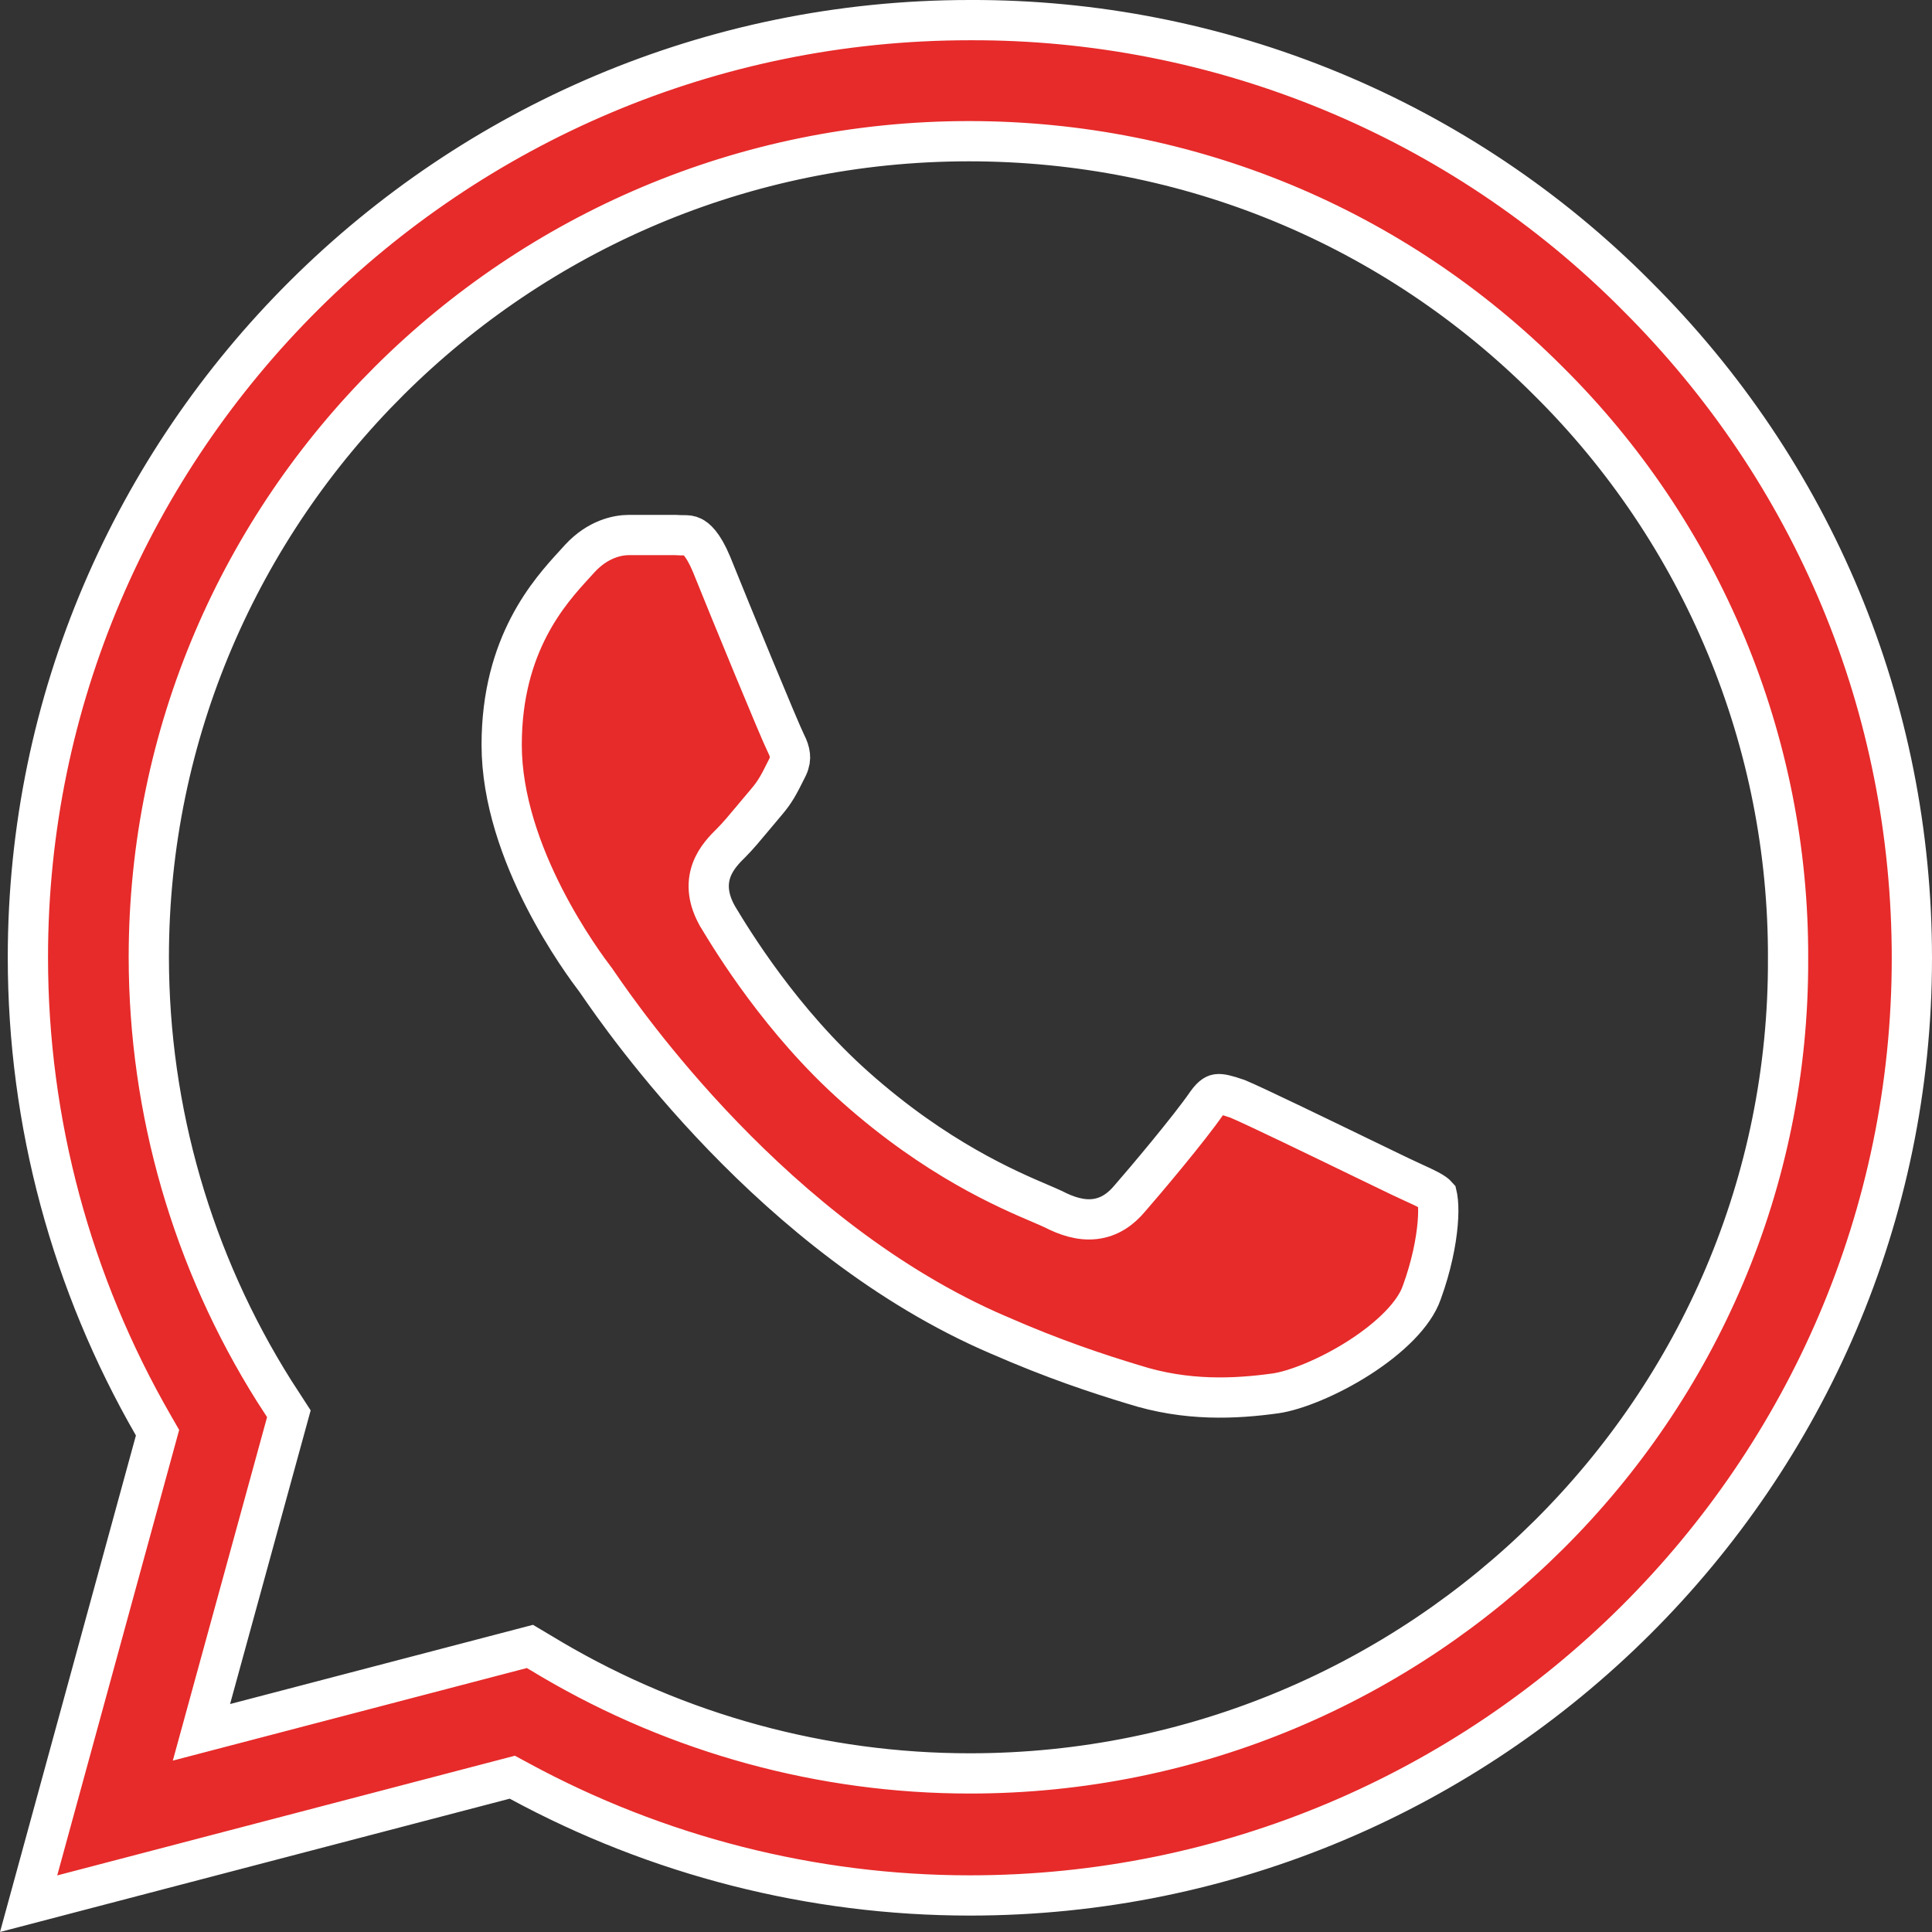 <svg width="48" height="48" viewBox="0 0 48 48" fill="none" xmlns="http://www.w3.org/2000/svg">
<rect x="0" y="0" width="48" height="48" fill="#333333" stroke="none"/>
<path d="M40.651 7.337L40.652 7.339C45.069 11.733 47.5 17.581 47.5 23.808C47.5 36.633 36.993 47.092 24.096 47.092C20.176 47.092 16.326 46.105 12.902 44.248L12.728 44.154L12.537 44.204L0.711 47.297L3.859 35.796L3.914 35.595L3.81 35.414C1.779 31.89 0.693 27.895 0.693 23.784C0.693 10.959 11.2 0.5 24.096 0.5L24.098 0.5C27.175 0.489 30.224 1.089 33.066 2.262C35.908 3.436 38.486 5.161 40.651 7.337ZM13.71 41.229L13.713 41.231C16.852 43.076 20.437 44.06 24.096 44.06C35.319 44.06 44.472 34.984 44.424 23.808C44.433 21.143 43.911 18.503 42.888 16.041C41.865 13.578 40.361 11.341 38.463 9.461C34.63 5.624 29.51 3.508 24.072 3.508C12.848 3.508 3.697 12.61 3.697 23.784L3.697 23.784C3.7 27.597 4.78 31.332 6.813 34.562L6.813 34.562L6.817 34.568L7.177 35.124L5.234 42.204L5.005 43.039L5.843 42.82L13.166 40.905L13.71 41.229ZM17.824 22.757L17.827 22.764L17.831 22.77C18.196 23.376 19.41 25.376 21.256 27.014C23.261 28.797 25.031 29.552 25.85 29.901C25.98 29.957 26.087 30.003 26.166 30.04C26.498 30.211 26.844 30.327 27.196 30.287C27.571 30.244 27.852 30.036 28.071 29.773C28.412 29.384 29.552 28.034 29.982 27.407C30.13 27.199 30.214 27.189 30.248 27.185C30.334 27.175 30.461 27.202 30.746 27.3C31.152 27.468 32.858 28.295 33.953 28.826C34.325 29.006 34.626 29.152 34.783 29.227C34.923 29.294 35.04 29.347 35.141 29.394C35.281 29.458 35.392 29.508 35.495 29.563C35.629 29.634 35.679 29.678 35.701 29.703C35.704 29.716 35.716 29.761 35.724 29.853C35.737 29.986 35.738 30.17 35.719 30.399C35.68 30.855 35.563 31.454 35.325 32.109L35.325 32.109L35.322 32.116C35.139 32.647 34.544 33.235 33.765 33.734C32.999 34.224 32.181 34.546 31.696 34.617C30.694 34.756 29.477 34.819 28.157 34.396L28.157 34.396L28.149 34.394C27.292 34.133 26.202 33.779 24.804 33.166L24.8 33.165C19.226 30.771 15.456 25.299 14.869 24.447C14.841 24.407 14.821 24.378 14.808 24.359L14.804 24.353L14.799 24.347L14.795 24.341C14.647 24.146 14.066 23.374 13.519 22.303C12.962 21.213 12.464 19.855 12.464 18.504C12.464 15.999 13.662 14.689 14.27 14.025C14.321 13.969 14.367 13.918 14.409 13.872C14.853 13.394 15.336 13.292 15.63 13.292H16.772C16.87 13.298 16.938 13.299 16.989 13.299C17.087 13.3 17.128 13.3 17.202 13.336C17.279 13.373 17.459 13.497 17.676 14.014C18.154 15.202 19.368 18.153 19.525 18.465C19.584 18.581 19.616 18.676 19.625 18.764C19.634 18.843 19.625 18.935 19.57 19.054C19.556 19.083 19.542 19.111 19.528 19.138C19.359 19.476 19.261 19.671 19.038 19.93C18.931 20.055 18.825 20.182 18.723 20.305C18.523 20.545 18.336 20.77 18.172 20.934L18.163 20.943C18.017 21.087 17.788 21.315 17.677 21.622C17.548 21.982 17.601 22.362 17.824 22.757Z" fill="#E62B2A" stroke="white"/>
</svg>
